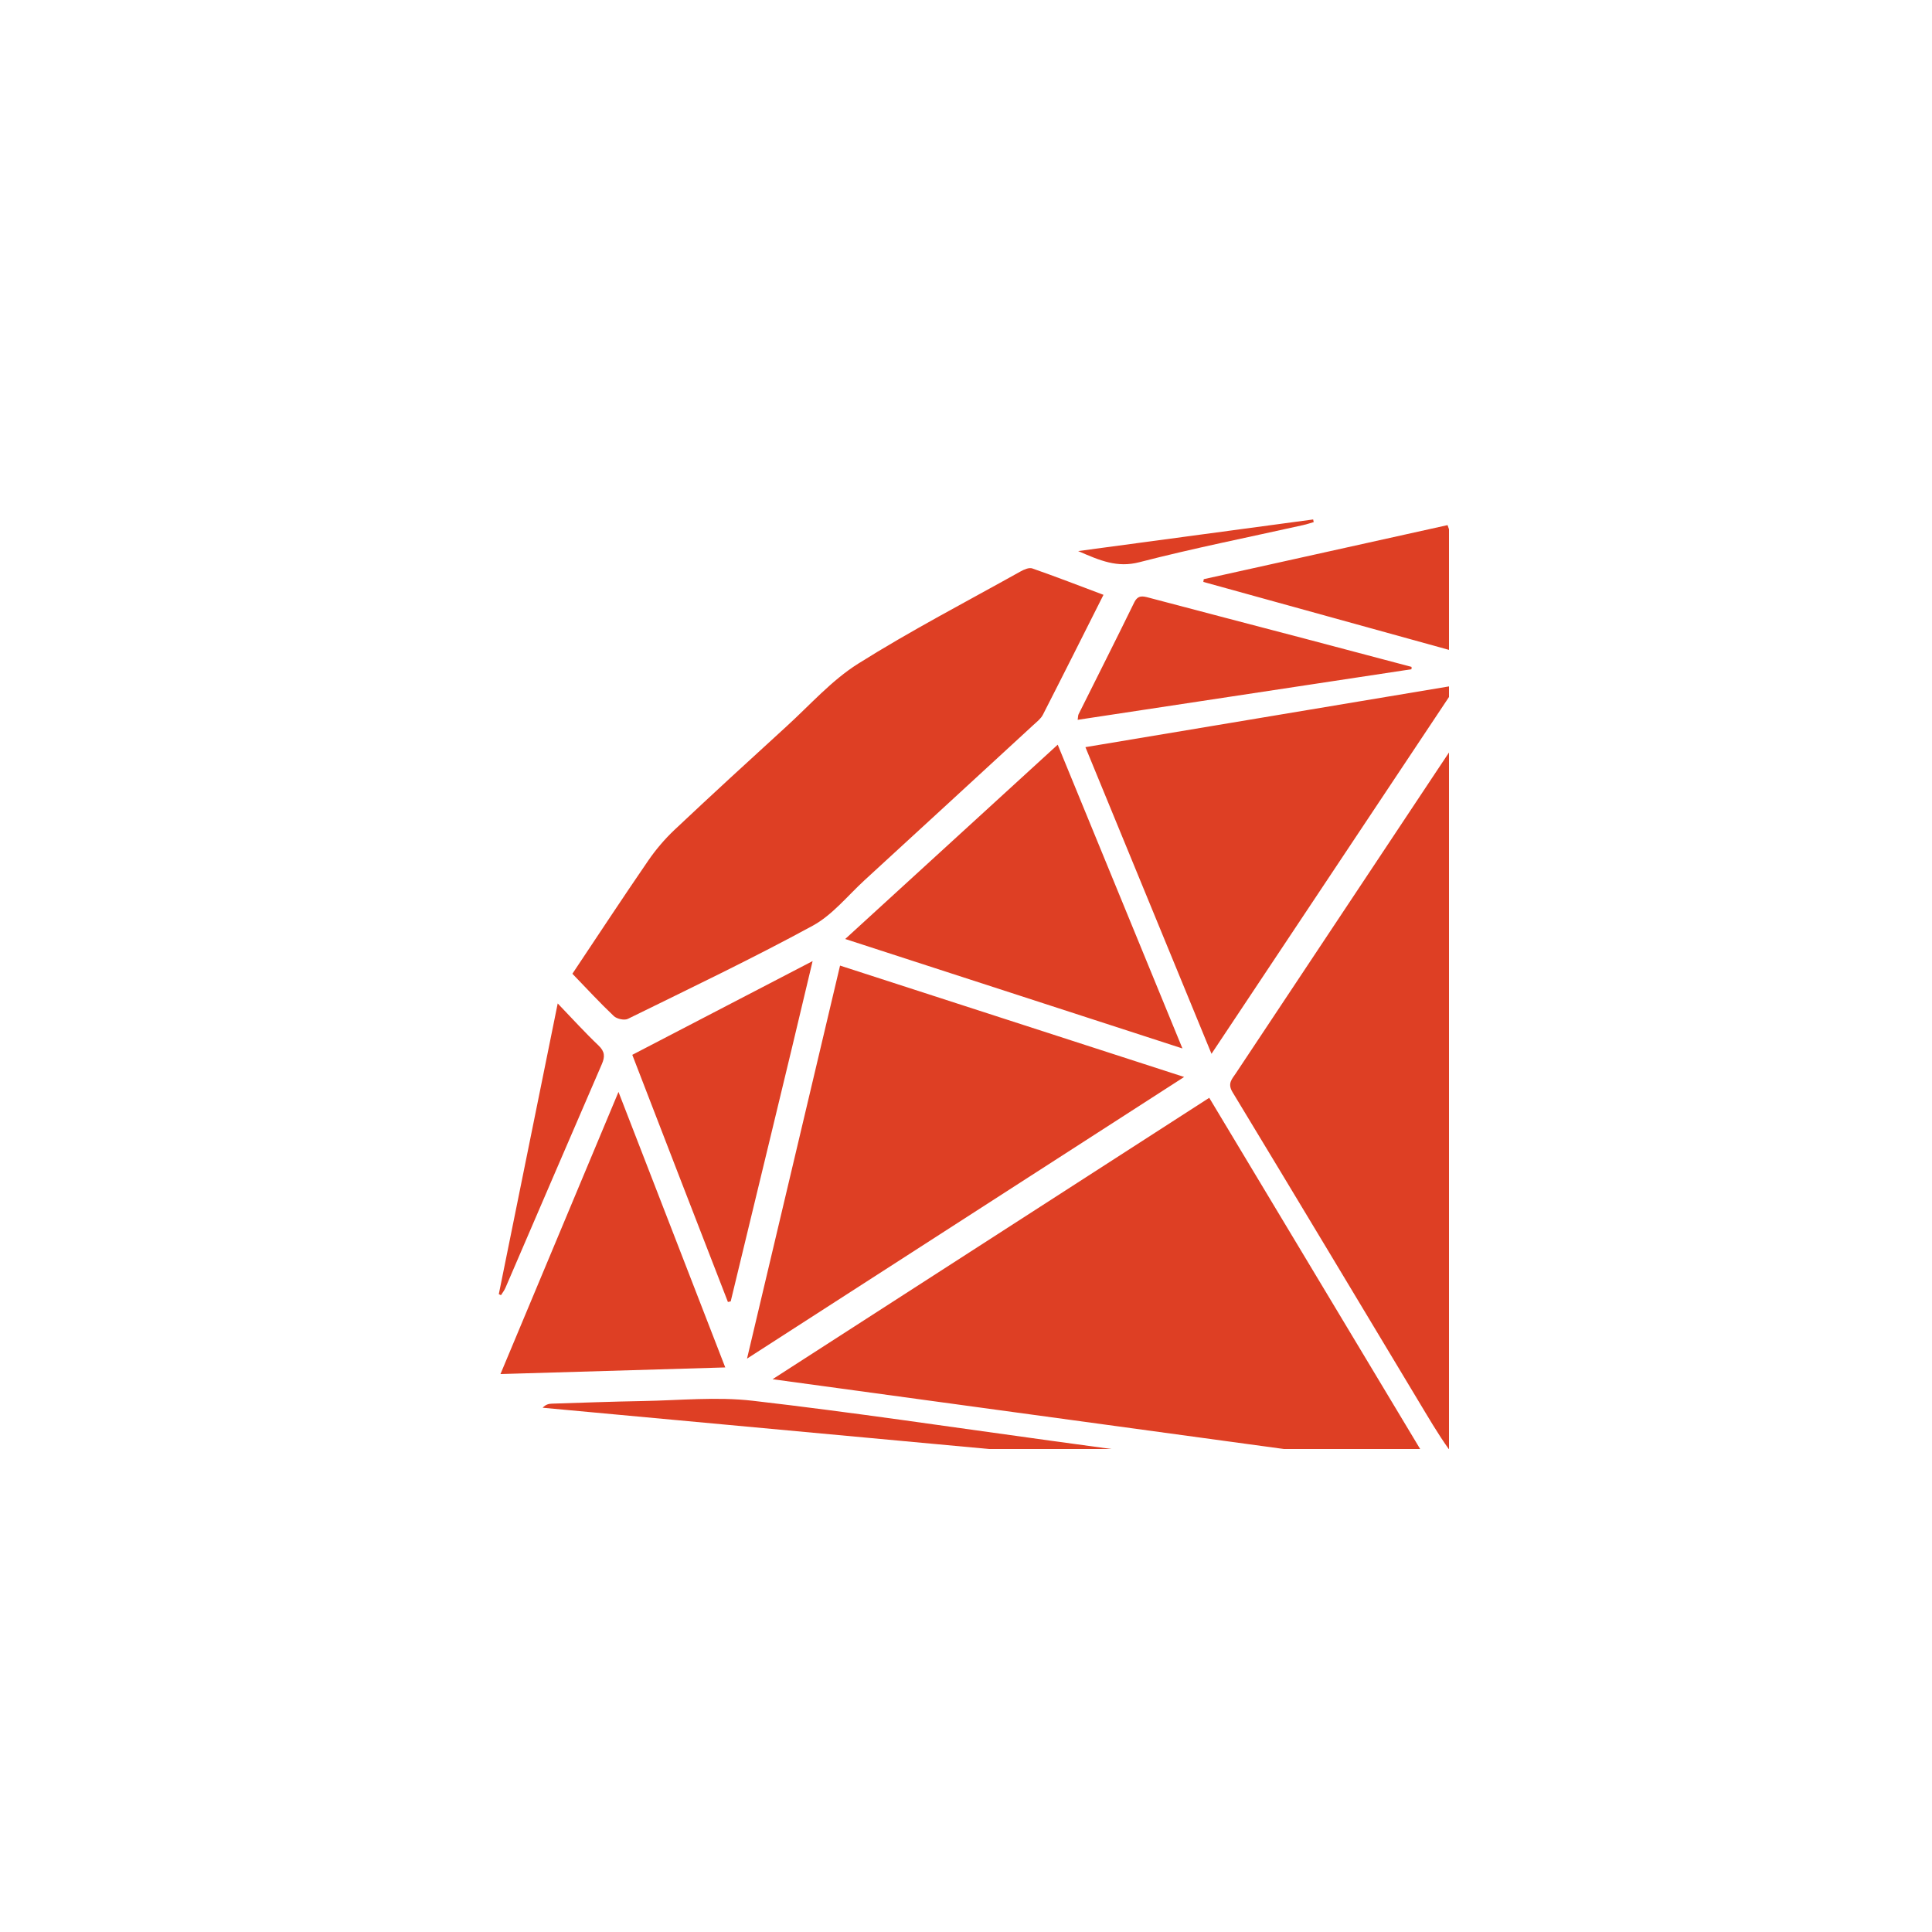 <svg width="100" height="100" viewBox="0 0 100 100" fill="none" xmlns="http://www.w3.org/2000/svg">
<g clip-path="url(#clip0_13122_121)">
<path fill-rule="evenodd" clip-rule="evenodd" d="M39.988 71.388L74.137 76.049C70.231 69.547 66.426 63.21 62.59 56.822L39.988 71.388ZM77.367 35.395C76.358 36.91 75.347 38.423 74.34 39.939C70.879 45.144 67.421 50.351 63.964 55.558C63.771 55.848 63.522 56.078 63.793 56.525C67.133 62.04 70.447 67.572 73.769 73.099C74.293 73.972 74.823 74.841 75.501 75.679L77.515 35.437L77.367 35.395ZM31.772 52.592C31.928 52.74 32.318 52.826 32.499 52.736C35.703 51.162 38.928 49.622 42.061 47.918C43.083 47.362 43.869 46.367 44.749 45.559C47.665 42.886 50.576 40.206 53.485 37.527C53.663 37.362 53.874 37.203 53.98 36.995C55.025 34.953 56.053 32.9 57.116 30.788C55.848 30.311 54.646 29.845 53.429 29.421C53.264 29.363 53.004 29.478 52.825 29.577C50.008 31.151 47.138 32.641 44.41 34.357C43.046 35.216 41.934 36.481 40.726 37.583C38.778 39.361 36.833 41.143 34.914 42.951C34.402 43.436 33.943 43.975 33.544 44.557C32.232 46.468 30.958 48.407 29.627 50.401C30.371 51.17 31.047 51.906 31.772 52.592ZM43.481 49.979L38.666 70.322L61.291 55.744L43.481 49.979ZM75.41 35.46L56.181 38.672L62.707 54.545C66.966 48.146 71.14 41.875 75.41 35.46ZM43.748 48.602L61.203 54.268C59.016 48.939 56.903 43.796 54.747 38.545L43.748 48.602ZM32.013 56.518L25.904 71.121L37.539 70.778L32.013 56.518ZM37.677 67.391L37.821 67.36C39.218 61.551 40.635 55.782 42.061 49.746L32.727 54.598C34.318 58.734 36.014 63.097 37.677 67.391ZM73.063 34.518C71.205 34.026 69.347 33.532 67.488 33.043C64.817 32.34 62.143 31.647 59.473 30.938C59.139 30.849 58.898 30.791 58.702 31.193C57.758 33.127 56.785 35.045 55.826 36.972C55.797 37.031 55.803 37.108 55.78 37.258L73.059 34.639L73.063 34.518ZM62.284 30.12L77.427 34.309L74.925 27.18L62.306 29.978L62.284 30.12ZM38.96 72.503C37.085 72.287 35.16 72.485 33.258 72.518C31.695 72.545 30.133 72.604 28.57 72.653C28.409 72.658 28.249 72.69 28.088 72.864C41.006 74.058 53.924 75.252 66.841 76.447L66.868 76.275L54.444 74.579C49.285 73.874 44.133 73.099 38.96 72.503ZM26.159 66.664C27.824 62.802 29.481 58.937 31.152 55.077C31.32 54.69 31.307 54.427 30.98 54.115C30.28 53.45 29.631 52.733 28.867 51.938C27.834 57.038 26.826 62.012 25.818 66.985L25.931 67.038C26.008 66.914 26.102 66.797 26.159 66.664ZM58.968 29.101C61.775 28.376 64.623 27.81 67.454 27.178C67.637 27.137 67.816 27.077 67.997 27.025L67.969 26.887L55.804 28.523C56.947 29.022 57.827 29.395 58.968 29.101Z" fill="#DE3F24"/>
</g>
<defs>
<clipPath id="clip0_13122_121">
<rect width="50" height="50" fill="white" transform="translate(25 25)"/>
</clipPath>
</defs>
</svg>

